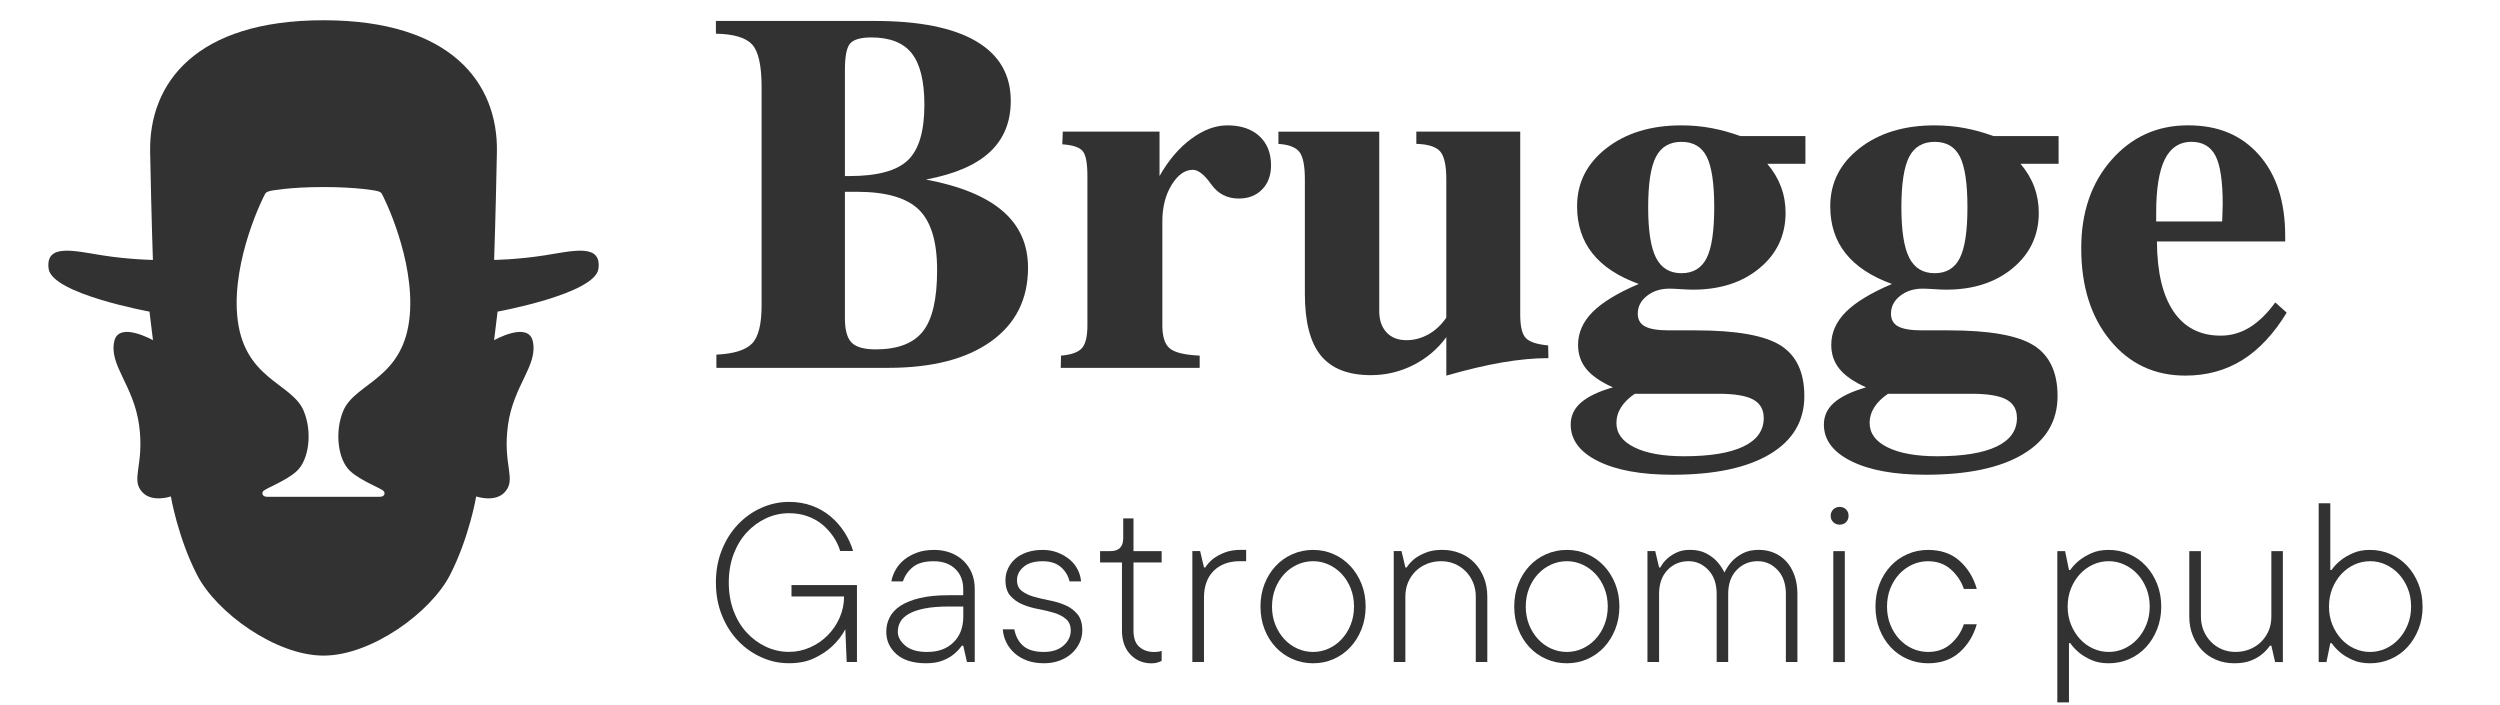 <?xml version="1.0" encoding="UTF-8"?> <svg xmlns="http://www.w3.org/2000/svg" viewBox="0 0 166.00 46.82" data-guides="{&quot;vertical&quot;:[],&quot;horizontal&quot;:[]}"><defs></defs><path fill="#323232" stroke="none" fill-opacity="1" stroke-width="1" stroke-opacity="1" id="tSvg1957f424e7b" title="Path 157" d="M27.211 20.901C26.855 25.194 23.593 25.382 22.795 27.274C22.21 28.663 22.43 30.513 23.244 31.272C23.982 31.96 25.358 32.421 25.499 32.638C25.574 32.752 25.545 32.986 25.216 32.986C22.724 32.986 20.233 32.986 17.742 32.986C17.413 32.986 17.384 32.752 17.458 32.638C17.602 32.421 18.977 31.962 19.713 31.272C20.527 30.511 20.749 28.663 20.162 27.274C19.364 25.384 16.102 25.196 15.746 20.901C15.441 17.204 17.444 13.127 17.622 12.843C17.665 12.775 17.793 12.706 18 12.665C18 12.665 19.201 12.42 21.48 12.42C23.759 12.42 24.958 12.665 24.958 12.665C25.191 12.706 25.294 12.775 25.338 12.843C25.514 13.127 27.517 17.204 27.211 20.901ZM36.158 16.956C34.379 17.236 32.81 17.259 32.81 17.259C32.81 17.259 32.903 14.702 32.994 10.109C33.087 5.516 29.957 1.345 21.489 1.345C21.484 1.345 21.479 1.345 21.474 1.345C13.004 1.345 9.877 5.516 9.969 10.109C10.06 14.702 10.153 17.259 10.153 17.259C10.153 17.259 8.584 17.236 6.805 16.956C4.925 16.659 3.006 16.144 3.229 17.847C3.449 19.513 9.926 20.691 9.926 20.691C10.003 21.324 10.081 21.957 10.158 22.59C10.158 22.59 7.885 21.302 7.587 22.662C7.234 24.27 8.87 25.561 9.237 28.236C9.604 30.911 8.635 31.826 9.466 32.697C10.127 33.388 11.345 32.963 11.345 32.963C11.345 32.963 11.803 35.685 13.088 38.181C14.37 40.676 18.312 43.53 21.476 43.532C21.481 43.532 21.486 43.532 21.491 43.532C24.654 43.528 28.596 40.676 29.879 38.181C31.162 35.685 31.62 32.963 31.62 32.963C31.62 32.963 32.839 33.388 33.501 32.697C34.331 31.826 33.363 30.911 33.728 28.236C34.095 25.561 35.733 24.27 35.378 22.662C35.08 21.302 32.807 22.59 32.807 22.59C32.884 21.957 32.962 21.324 33.039 20.691C33.039 20.691 39.516 19.513 39.736 17.847C39.959 16.144 38.04 16.659 36.158 16.956Z"></path><path fill="#323232" stroke="none" fill-opacity="1" stroke-width="1" stroke-opacity="1" id="tSvg1446d35817" title="Path 158" d="M47.568 24.427C47.568 24.134 47.568 23.84 47.568 23.547C48.726 23.492 49.514 23.247 49.938 22.809C50.36 22.373 50.57 21.53 50.57 20.281C50.57 15.449 50.57 10.617 50.57 5.785C50.57 4.348 50.36 3.403 49.938 2.949C49.516 2.495 48.715 2.259 47.536 2.236C47.536 1.954 47.536 1.673 47.536 1.391C51.049 1.391 54.562 1.391 58.076 1.391C61.043 1.391 63.291 1.841 64.821 2.742C66.35 3.643 67.115 4.961 67.115 6.697C67.115 8.101 66.651 9.234 65.725 10.096C64.796 10.959 63.382 11.567 61.483 11.921C63.766 12.351 65.465 13.052 66.584 14.018C67.702 14.985 68.261 16.238 68.261 17.775C68.261 19.864 67.444 21.496 65.808 22.666C64.172 23.839 61.892 24.425 58.97 24.425C55.17 24.425 51.37 24.425 47.57 24.425C47.569 24.426 47.569 24.426 47.568 24.427ZM56.102 11.69C56.203 11.69 56.304 11.69 56.406 11.69C58.261 11.69 59.553 11.34 60.284 10.637C61.016 9.935 61.379 8.711 61.379 6.965C61.379 5.396 61.101 4.257 60.545 3.548C59.989 2.84 59.092 2.486 57.856 2.486C57.181 2.486 56.72 2.611 56.473 2.86C56.226 3.108 56.102 3.709 56.102 4.659C56.102 7.003 56.102 9.348 56.102 11.692C56.102 11.691 56.102 11.691 56.102 11.69ZM56.102 12.735C56.102 15.532 56.102 18.329 56.102 21.126C56.102 21.91 56.251 22.452 56.549 22.75C56.847 23.049 57.378 23.199 58.143 23.199C59.604 23.199 60.651 22.8 61.279 22.005C61.91 21.21 62.224 19.855 62.224 17.941C62.224 16.027 61.819 14.71 61.011 13.92C60.2 13.13 58.83 12.735 56.896 12.735C56.632 12.735 56.368 12.735 56.104 12.735C56.103 12.735 56.103 12.735 56.102 12.735Z"></path><path fill="#323232" stroke="none" fill-opacity="1" stroke-width="1" stroke-opacity="1" id="tSvg55918f0737" title="Path 159" d="M70.434 24.426C70.44 24.155 70.445 23.884 70.451 23.613C71.125 23.558 71.587 23.395 71.834 23.123C72.081 22.852 72.204 22.348 72.204 21.606C72.204 18.3 72.204 14.995 72.204 11.689C72.204 10.815 72.095 10.258 71.876 10.015C71.656 9.771 71.21 9.627 70.536 9.584C70.547 9.302 70.558 9.02 70.569 8.739C72.71 8.739 74.852 8.739 76.993 8.739C76.993 9.723 76.993 10.707 76.993 11.691C77.578 10.653 78.274 9.831 79.085 9.228C79.895 8.626 80.698 8.324 81.496 8.324C82.396 8.324 83.104 8.562 83.621 9.037C84.137 9.512 84.397 10.159 84.397 10.978C84.397 11.641 84.2 12.175 83.806 12.577C83.413 12.981 82.895 13.183 82.254 13.183C81.478 13.183 80.866 12.865 80.417 12.229C79.966 11.593 79.563 11.276 79.203 11.276C78.674 11.276 78.205 11.611 77.794 12.279C77.384 12.947 77.18 13.757 77.18 14.707C77.18 17.007 77.18 19.306 77.18 21.606C77.18 22.358 77.346 22.869 77.678 23.139C78.009 23.411 78.67 23.568 79.659 23.613C79.659 23.884 79.659 24.155 79.659 24.426C76.584 24.426 73.509 24.426 70.434 24.426Z"></path><path fill="#323232" stroke="none" fill-opacity="1" stroke-width="1" stroke-opacity="1" id="tSvg30ba8287f6" title="Path 160" d="M96.034 22.388C95.462 23.172 94.733 23.789 93.85 24.238C92.967 24.686 92.025 24.91 91.026 24.91C89.519 24.91 88.413 24.475 87.704 23.608C86.995 22.74 86.643 21.373 86.643 19.504C86.643 16.966 86.643 14.429 86.643 11.892C86.643 10.986 86.517 10.38 86.27 10.076C86.023 9.773 85.563 9.598 84.887 9.555C84.887 9.284 84.887 9.012 84.887 8.741C87.119 8.741 89.35 8.741 91.582 8.741C91.582 12.716 91.582 16.691 91.582 20.665C91.582 21.251 91.742 21.718 92.062 22.066C92.382 22.415 92.823 22.588 93.386 22.588C93.893 22.588 94.375 22.461 94.837 22.206C95.298 21.952 95.696 21.582 96.034 21.094C96.034 18.026 96.034 14.958 96.034 11.89C96.034 10.973 95.896 10.359 95.622 10.05C95.345 9.74 94.82 9.574 94.044 9.553C94.044 9.282 94.044 9.011 94.044 8.74C96.344 8.74 98.643 8.74 100.943 8.74C100.943 12.792 100.943 16.844 100.943 20.896C100.943 21.682 101.07 22.2 101.322 22.454C101.575 22.708 102.067 22.869 102.798 22.935C102.803 23.216 102.809 23.498 102.814 23.78C101.88 23.78 100.865 23.875 99.763 24.062C98.66 24.252 97.419 24.543 96.036 24.942C96.036 24.09 96.036 23.239 96.036 22.388C96.035 22.388 96.035 22.388 96.034 22.388Z"></path><path fill="#323232" stroke="none" fill-opacity="1" stroke-width="1" stroke-opacity="1" id="tSvg196f64ddefb" title="Path 161" d="M119.88 9.035C119.88 9.649 119.88 10.262 119.88 10.876C119.036 10.876 118.192 10.876 117.348 10.876C117.754 11.351 118.057 11.861 118.258 12.402C118.462 12.944 118.562 13.519 118.562 14.127C118.562 15.619 117.99 16.843 116.841 17.799C115.695 18.755 114.215 19.234 112.406 19.234C112.237 19.234 111.977 19.224 111.623 19.2C111.269 19.179 111.013 19.166 110.857 19.166C110.26 19.166 109.759 19.327 109.356 19.647C108.95 19.969 108.748 20.36 108.748 20.825C108.748 21.224 108.91 21.508 109.238 21.679C109.564 21.851 110.092 21.936 110.822 21.936C111.412 21.936 112.002 21.936 112.592 21.936C115.291 21.936 117.168 22.269 118.224 22.932C119.279 23.595 119.808 24.717 119.808 26.299C119.808 27.957 119.047 29.242 117.524 30.154C116 31.065 113.844 31.523 111.056 31.523C108.965 31.523 107.317 31.221 106.106 30.618C104.898 30.016 104.294 29.207 104.294 28.19C104.294 27.614 104.522 27.128 104.978 26.731C105.434 26.333 106.137 25.995 107.094 25.72C106.284 25.355 105.697 24.95 105.332 24.501C104.967 24.052 104.783 23.52 104.783 22.901C104.783 22.096 105.105 21.368 105.745 20.721C106.386 20.074 107.409 19.452 108.814 18.855C107.442 18.359 106.416 17.681 105.737 16.823C105.056 15.967 104.718 14.924 104.718 13.698C104.718 12.139 105.367 10.854 106.665 9.841C107.964 8.83 109.625 8.324 111.647 8.324C112.332 8.324 112.999 8.385 113.644 8.506C114.291 8.628 114.929 8.805 115.558 9.037C116.997 9.037 118.436 9.037 119.875 9.037C119.877 9.036 119.878 9.036 119.88 9.035ZM108.545 26.151C108.152 26.415 107.851 26.712 107.644 27.037C107.435 27.362 107.331 27.714 107.331 28.09C107.331 28.776 107.731 29.314 108.529 29.707C109.327 30.098 110.422 30.295 111.816 30.295C113.548 30.295 114.861 30.079 115.762 29.648C116.661 29.217 117.112 28.586 117.112 27.757C117.112 27.194 116.877 26.785 116.412 26.529C115.945 26.276 115.178 26.147 114.109 26.147C112.254 26.147 110.4 26.147 108.545 26.147C108.545 26.148 108.545 26.149 108.545 26.151ZM109.439 13.762C109.439 15.321 109.613 16.439 109.962 17.12C110.311 17.799 110.873 18.141 111.649 18.141C112.424 18.141 112.981 17.806 113.32 17.138C113.657 16.47 113.824 15.344 113.824 13.764C113.824 12.184 113.659 11.064 113.326 10.406C112.996 9.748 112.436 9.419 111.649 9.419C110.862 9.419 110.297 9.752 109.954 10.415C109.61 11.078 109.439 12.195 109.439 13.762Z"></path><path fill="#323232" stroke="none" fill-opacity="1" stroke-width="1" stroke-opacity="1" id="tSvgd2eeb89be3" title="Path 162" d="M136.691 9.035C136.691 9.649 136.691 10.262 136.691 10.876C135.848 10.876 135.004 10.876 134.161 10.876C134.566 11.351 134.87 11.861 135.072 12.402C135.273 12.944 135.375 13.519 135.375 14.127C135.375 15.619 134.8 16.843 133.654 17.799C132.507 18.755 131.03 19.234 129.218 19.234C129.049 19.234 128.789 19.224 128.435 19.2C128.081 19.179 127.824 19.166 127.668 19.166C127.072 19.166 126.573 19.327 126.167 19.647C125.762 19.969 125.56 20.36 125.56 20.825C125.56 21.224 125.724 21.508 126.049 21.679C126.374 21.851 126.903 21.936 127.634 21.936C128.224 21.936 128.814 21.936 129.403 21.936C132.102 21.936 133.979 22.269 135.036 22.932C136.091 23.595 136.622 24.717 136.622 26.299C136.622 27.957 135.858 29.242 134.335 30.154C132.813 31.065 130.656 31.523 127.868 31.523C125.777 31.523 124.126 31.221 122.92 30.618C121.711 30.016 121.106 29.207 121.106 28.19C121.106 27.614 121.333 27.128 121.79 26.731C122.244 26.333 122.951 25.995 123.905 25.72C123.096 25.355 122.509 24.95 122.144 24.501C121.778 24.052 121.595 23.52 121.595 22.901C121.595 22.096 121.915 21.368 122.556 20.721C123.198 20.074 124.221 19.452 125.626 18.855C124.253 18.359 123.228 17.681 122.547 16.823C121.867 15.967 121.528 14.924 121.528 13.698C121.528 12.139 122.176 10.854 123.476 9.841C124.776 8.83 126.434 8.324 128.458 8.324C129.144 8.324 129.811 8.385 130.456 8.506C131.103 8.628 131.74 8.805 132.369 9.037C133.808 9.037 135.248 9.037 136.687 9.037C136.689 9.036 136.69 9.036 136.691 9.035ZM125.36 26.151C124.966 26.415 124.666 26.712 124.457 27.037C124.248 27.362 124.145 27.714 124.145 28.09C124.145 28.776 124.543 29.314 125.342 29.707C126.14 30.098 127.238 30.295 128.631 30.295C130.363 30.295 131.677 30.079 132.577 29.648C133.476 29.217 133.925 28.586 133.925 27.757C133.925 27.194 133.693 26.785 133.226 26.529C132.758 26.276 131.991 26.147 130.923 26.147C129.068 26.147 127.213 26.147 125.359 26.147C125.359 26.148 125.359 26.149 125.36 26.151ZM126.252 13.762C126.252 15.321 126.427 16.439 126.776 17.12C127.125 17.799 127.686 18.141 128.463 18.141C129.238 18.141 129.794 17.806 130.13 17.138C130.469 16.47 130.638 15.344 130.638 13.764C130.638 12.184 130.471 11.064 130.14 10.406C129.809 9.748 129.247 9.419 128.463 9.419C127.677 9.419 127.11 9.752 126.769 10.415C126.425 11.078 126.255 12.195 126.252 13.762Z"></path><path fill="#323232" stroke="none" fill-opacity="1" stroke-width="1" stroke-opacity="1" id="tSvg90145156a8" title="Path 163" d="M151.836 20.76C150.982 22.165 150.001 23.212 148.894 23.904C147.788 24.594 146.525 24.94 145.108 24.94C143.062 24.94 141.398 24.161 140.117 22.601C138.835 21.043 138.194 19.002 138.194 16.482C138.194 14.094 138.866 12.137 140.209 10.611C141.554 9.085 143.242 8.322 145.278 8.322C147.313 8.322 148.841 8.978 149.999 10.288C151.157 11.598 151.737 13.392 151.737 15.669C151.737 15.79 151.737 15.912 151.737 16.033C148.898 16.033 146.059 16.033 143.221 16.033C143.231 18.067 143.601 19.618 144.325 20.685C145.051 21.752 146.094 22.287 147.453 22.287C148.14 22.287 148.78 22.104 149.375 21.74C149.971 21.375 150.538 20.823 151.078 20.081C151.331 20.308 151.584 20.534 151.838 20.76C151.837 20.76 151.836 20.76 151.836 20.76ZM143.167 14.707C144.629 14.707 146.091 14.707 147.553 14.707C147.553 14.586 147.558 14.398 147.57 14.143C147.58 13.889 147.588 13.694 147.588 13.562C147.588 12.036 147.427 10.963 147.108 10.345C146.788 9.725 146.25 9.416 145.498 9.416C144.745 9.416 144.125 9.803 143.744 10.577C143.362 11.351 143.17 12.534 143.17 14.126C143.17 14.32 143.17 14.514 143.17 14.707C143.169 14.707 143.168 14.707 143.167 14.707Z"></path><path fill="#323232" stroke="none" fill-opacity="1" stroke-width="1" stroke-opacity="1" id="tSvgb25cc50b78" title="Path 164" d="M52.555 38.85C54.004 38.85 55.453 38.85 56.902 38.85C56.902 40.553 56.902 42.255 56.902 43.958C56.675 43.958 56.447 43.958 56.22 43.958C56.19 43.233 56.16 42.508 56.129 41.783C55.902 42.208 55.608 42.587 55.248 42.919C54.943 43.209 54.556 43.466 54.085 43.695C53.614 43.924 53.049 44.038 52.389 44.038C51.73 44.038 51.141 43.908 50.558 43.645C49.972 43.384 49.456 43.018 49.008 42.55C48.559 42.081 48.201 41.517 47.935 40.857C47.67 40.198 47.536 39.474 47.536 38.682C47.536 37.891 47.668 37.167 47.935 36.507C48.201 35.848 48.559 35.285 49.008 34.815C49.456 34.347 49.972 33.98 50.558 33.719C51.143 33.458 51.753 33.326 52.389 33.326C52.944 33.326 53.453 33.412 53.919 33.584C54.385 33.755 54.797 33.993 55.154 34.295C55.511 34.597 55.817 34.945 56.071 35.34C56.326 35.735 56.516 36.152 56.645 36.586C56.36 36.586 56.075 36.586 55.789 36.586C55.69 36.254 55.537 35.935 55.332 35.633C55.126 35.331 54.883 35.063 54.601 34.829C54.319 34.595 53.99 34.411 53.616 34.277C53.242 34.143 52.833 34.077 52.389 34.077C51.857 34.077 51.35 34.189 50.868 34.413C50.387 34.636 49.96 34.949 49.589 35.349C49.218 35.749 48.926 36.232 48.711 36.797C48.499 37.361 48.391 37.989 48.391 38.681C48.391 39.372 48.499 40.001 48.711 40.564C48.924 41.129 49.217 41.609 49.589 42.012C49.96 42.412 50.387 42.725 50.868 42.948C51.35 43.172 51.857 43.284 52.389 43.284C52.877 43.284 53.342 43.186 53.785 42.989C54.228 42.793 54.616 42.528 54.948 42.196C55.281 41.863 55.546 41.474 55.746 41.027C55.946 40.58 56.046 40.107 56.046 39.604C54.882 39.604 53.718 39.604 52.555 39.604C52.555 39.351 52.555 39.098 52.555 38.845C52.555 38.847 52.555 38.848 52.555 38.85Z"></path><path fill="#323232" stroke="none" fill-opacity="1" stroke-width="1" stroke-opacity="1" id="tSvg27e6720ddb" title="Path 165" d="M61.999 36.512C62.41 36.512 62.782 36.577 63.117 36.703C63.451 36.832 63.738 37.011 63.976 37.24C64.214 37.468 64.398 37.742 64.529 38.056C64.659 38.373 64.723 38.721 64.723 39.102C64.723 40.72 64.723 42.339 64.723 43.957C64.551 43.957 64.379 43.957 64.207 43.957C64.124 43.595 64.041 43.233 63.958 42.871C63.928 42.871 63.897 42.871 63.867 42.871C63.707 43.094 63.52 43.291 63.311 43.459C63.117 43.616 62.871 43.754 62.575 43.868C62.279 43.982 61.917 44.04 61.49 44.04C60.636 44.04 59.984 43.839 59.529 43.439C59.075 43.039 58.848 42.542 58.848 41.947C58.848 41.614 58.92 41.3 59.068 41.003C59.215 40.707 59.453 40.449 59.782 40.231C60.111 40.013 60.541 39.84 61.07 39.713C61.599 39.584 62.25 39.522 63.019 39.522C63.332 39.522 63.645 39.522 63.958 39.522C63.958 39.383 63.958 39.244 63.958 39.105C63.958 38.56 63.782 38.117 63.431 37.778C63.078 37.436 62.6 37.266 61.997 37.266C61.394 37.266 60.934 37.395 60.618 37.651C60.302 37.906 60.08 38.226 59.953 38.607C59.698 38.607 59.443 38.607 59.188 38.607C59.231 38.34 59.329 38.076 59.478 37.819C59.627 37.559 59.822 37.336 60.06 37.148C60.298 36.961 60.578 36.807 60.9 36.691C61.221 36.573 61.587 36.516 61.997 36.516C61.998 36.515 61.998 36.514 61.999 36.512ZM61.575 43.289C62.301 43.289 62.88 43.076 63.313 42.651C63.745 42.226 63.962 41.657 63.962 40.943C63.962 40.719 63.962 40.496 63.962 40.272C63.648 40.272 63.335 40.272 63.022 40.272C62.362 40.272 61.814 40.317 61.376 40.406C60.938 40.496 60.589 40.617 60.329 40.771C60.069 40.923 59.884 41.1 59.776 41.298C59.669 41.496 59.615 41.715 59.615 41.949C59.615 42.281 59.78 42.589 60.109 42.869C60.438 43.15 60.927 43.291 61.575 43.291C61.575 43.29 61.575 43.29 61.575 43.289Z"></path><path fill="#323232" stroke="none" fill-opacity="1" stroke-width="1" stroke-opacity="1" id="tSvg15e349037c" title="Path 166" d="M71.863 41.867C71.863 42.156 71.801 42.431 71.676 42.696C71.55 42.961 71.377 43.191 71.156 43.391C70.934 43.59 70.667 43.749 70.355 43.865C70.042 43.983 69.693 44.04 69.311 44.04C68.901 44.04 68.534 43.981 68.21 43.865C67.887 43.747 67.607 43.586 67.374 43.379C67.141 43.171 66.958 42.932 66.822 42.66C66.685 42.389 66.607 42.096 66.585 41.786C66.841 41.786 67.096 41.786 67.35 41.786C67.44 42.255 67.638 42.623 67.945 42.889C68.252 43.155 68.708 43.289 69.311 43.289C69.866 43.289 70.302 43.148 70.62 42.864C70.938 42.58 71.098 42.247 71.098 41.867C71.098 41.534 70.99 41.279 70.774 41.098C70.558 40.918 70.291 40.78 69.973 40.685C69.655 40.591 69.306 40.507 68.926 40.437C68.546 40.366 68.197 40.262 67.879 40.126C67.561 39.99 67.294 39.799 67.082 39.554C66.869 39.309 66.762 38.963 66.762 38.516C66.762 38.25 66.818 37.992 66.933 37.748C67.045 37.503 67.207 37.288 67.414 37.106C67.621 36.924 67.879 36.779 68.186 36.673C68.494 36.568 68.843 36.514 69.23 36.514C69.595 36.514 69.927 36.573 70.227 36.689C70.527 36.807 70.789 36.959 71.018 37.147C71.245 37.335 71.423 37.556 71.554 37.813C71.685 38.069 71.761 38.334 71.783 38.607C71.528 38.607 71.273 38.607 71.018 38.607C70.929 38.226 70.736 37.907 70.44 37.651C70.144 37.395 69.74 37.267 69.231 37.267C68.677 37.267 68.255 37.392 67.965 37.642C67.674 37.892 67.529 38.184 67.529 38.516C67.529 38.848 67.636 39.081 67.852 39.243C68.068 39.406 68.334 39.533 68.65 39.624C68.966 39.713 69.315 39.795 69.697 39.869C70.078 39.942 70.427 40.049 70.743 40.187C71.059 40.326 71.325 40.523 71.541 40.78C71.757 41.036 71.865 41.399 71.865 41.867C71.864 41.867 71.863 41.867 71.863 41.867Z"></path><path fill="#323232" stroke="none" fill-opacity="1" stroke-width="1" stroke-opacity="1" id="tSvgb46cdaa95e" title="Path 167" d="M74.499 37.347C74.014 37.347 73.529 37.347 73.045 37.347C73.045 37.096 73.045 36.845 73.045 36.595C73.272 36.595 73.499 36.595 73.726 36.595C74.291 36.595 74.577 36.314 74.582 35.753C74.582 35.309 74.582 34.865 74.582 34.422C74.809 34.422 75.037 34.422 75.264 34.422C75.264 35.147 75.264 35.871 75.264 36.596C75.887 36.596 76.51 36.596 77.134 36.596C77.134 36.847 77.134 37.098 77.134 37.349C76.51 37.349 75.887 37.349 75.264 37.349C75.264 38.855 75.264 40.362 75.264 41.868C75.264 42.37 75.395 42.732 75.654 42.955C75.914 43.178 76.24 43.291 76.627 43.291C76.765 43.291 76.89 43.28 77.001 43.259C77.045 43.248 77.09 43.232 77.134 43.211C77.134 43.434 77.134 43.657 77.134 43.881C77.077 43.913 77.014 43.941 76.943 43.963C76.805 44.017 76.641 44.045 76.452 44.045C75.898 44.045 75.435 43.85 75.06 43.461C74.686 43.071 74.499 42.54 74.499 41.87C74.499 40.364 74.499 38.857 74.499 37.35C74.499 37.349 74.499 37.348 74.499 37.347Z"></path><path fill="#323232" stroke="none" fill-opacity="1" stroke-width="1" stroke-opacity="1" id="tSvg7e36f84b9c" title="Path 168" d="M82.744 36.512C82.744 36.763 82.744 37.014 82.744 37.264C82.603 37.264 82.462 37.264 82.321 37.264C81.596 37.264 81.018 37.479 80.587 37.906C80.159 38.333 79.944 38.928 79.944 39.691C79.944 41.113 79.944 42.535 79.944 43.957C79.687 43.957 79.429 43.957 79.172 43.957C79.172 41.502 79.172 39.047 79.172 36.592C79.344 36.592 79.516 36.592 79.688 36.592C79.774 36.955 79.86 37.317 79.946 37.679C79.974 37.679 80.002 37.679 80.029 37.679C80.168 37.466 80.347 37.27 80.569 37.091C80.764 36.944 81.011 36.81 81.312 36.691C81.614 36.571 81.98 36.51 82.405 36.51C82.519 36.51 82.632 36.51 82.746 36.51C82.746 36.511 82.745 36.511 82.744 36.512Z"></path><path fill="#323232" stroke="none" fill-opacity="1" stroke-width="1" stroke-opacity="1" id="tSvg1906c7884ec" title="Path 169" d="M90.678 40.273C90.678 40.818 90.587 41.32 90.404 41.781C90.22 42.242 89.973 42.639 89.66 42.975C89.348 43.311 88.979 43.572 88.556 43.759C88.132 43.947 87.676 44.042 87.189 44.042C86.702 44.042 86.244 43.947 85.817 43.759C85.39 43.572 85.021 43.309 84.707 42.975C84.394 42.639 84.147 42.244 83.967 41.786C83.787 41.329 83.696 40.825 83.696 40.275C83.696 39.724 83.787 39.229 83.967 38.77C84.147 38.312 84.394 37.916 84.707 37.581C85.019 37.245 85.39 36.984 85.817 36.797C86.244 36.609 86.7 36.514 87.189 36.514C87.678 36.514 88.132 36.609 88.556 36.797C88.979 36.984 89.348 37.247 89.66 37.581C89.973 37.917 90.222 38.312 90.404 38.77C90.587 39.227 90.678 39.729 90.678 40.275C90.678 40.274 90.678 40.273 90.678 40.273ZM84.461 40.273C84.461 40.709 84.534 41.111 84.681 41.479C84.828 41.847 85.026 42.165 85.275 42.435C85.524 42.705 85.815 42.914 86.144 43.064C86.473 43.214 86.822 43.289 87.187 43.289C87.552 43.289 87.9 43.214 88.227 43.064C88.554 42.914 88.841 42.705 89.092 42.435C89.341 42.165 89.539 41.847 89.686 41.479C89.833 41.111 89.906 40.709 89.906 40.273C89.906 39.837 89.833 39.434 89.686 39.066C89.539 38.698 89.341 38.382 89.092 38.114C88.843 37.847 88.552 37.638 88.223 37.488C87.894 37.338 87.549 37.263 87.189 37.263C86.829 37.263 86.475 37.338 86.146 37.488C85.817 37.638 85.526 37.847 85.277 38.114C85.028 38.38 84.83 38.698 84.683 39.066C84.536 39.434 84.463 39.837 84.463 40.273C84.463 40.273 84.462 40.273 84.461 40.273Z"></path><path fill="#323232" stroke="none" fill-opacity="1" stroke-width="1" stroke-opacity="1" id="tSvgff0c2adabd" title="Path 170" d="M95.773 36.512C96.195 36.512 96.589 36.587 96.958 36.737C97.327 36.887 97.643 37.098 97.905 37.37C98.168 37.642 98.375 37.968 98.528 38.351C98.68 38.731 98.757 39.151 98.757 39.609C98.757 41.058 98.757 42.508 98.757 43.957C98.502 43.957 98.247 43.957 97.992 43.957C97.992 42.508 97.992 41.058 97.992 39.609C97.992 39.277 97.932 38.967 97.814 38.681C97.694 38.396 97.53 38.145 97.319 37.934C97.109 37.722 96.865 37.557 96.589 37.44C96.313 37.322 96.013 37.264 95.691 37.264C95.353 37.264 95.039 37.323 94.748 37.44C94.457 37.557 94.205 37.722 93.992 37.934C93.779 38.147 93.612 38.396 93.494 38.678C93.374 38.962 93.316 39.271 93.316 39.609C93.316 41.058 93.316 42.508 93.316 43.957C93.059 43.957 92.801 43.957 92.544 43.957C92.544 41.502 92.544 39.047 92.544 36.592C92.716 36.592 92.888 36.592 93.06 36.592C93.146 36.955 93.232 37.317 93.318 37.679C93.346 37.679 93.374 37.679 93.401 37.679C93.54 37.466 93.719 37.27 93.941 37.091C94.136 36.944 94.381 36.81 94.681 36.691C94.981 36.571 95.346 36.51 95.778 36.51C95.777 36.511 95.775 36.511 95.773 36.512Z"></path><path fill="#323232" stroke="none" fill-opacity="1" stroke-width="1" stroke-opacity="1" id="tSvgc3651f98af" title="Path 171" d="M107.528 40.273C107.528 40.818 107.436 41.32 107.253 41.781C107.069 42.242 106.822 42.639 106.509 42.975C106.197 43.311 105.828 43.572 105.405 43.759C104.981 43.947 104.525 44.042 104.038 44.042C103.551 44.042 103.093 43.947 102.666 43.759C102.239 43.572 101.87 43.309 101.556 42.975C101.243 42.639 100.996 42.244 100.816 41.786C100.636 41.329 100.545 40.825 100.545 40.275C100.545 39.724 100.636 39.229 100.816 38.77C100.996 38.312 101.243 37.916 101.556 37.581C101.868 37.245 102.239 36.984 102.666 36.797C103.093 36.609 103.549 36.514 104.038 36.514C104.527 36.514 104.981 36.609 105.405 36.797C105.828 36.984 106.197 37.247 106.509 37.581C106.822 37.917 107.071 38.312 107.253 38.77C107.436 39.227 107.528 39.729 107.528 40.275C107.528 40.274 107.528 40.273 107.528 40.273ZM101.31 40.273C101.31 40.709 101.383 41.111 101.53 41.479C101.677 41.847 101.876 42.165 102.124 42.435C102.373 42.705 102.664 42.914 102.993 43.064C103.322 43.214 103.671 43.289 104.036 43.289C104.401 43.289 104.749 43.214 105.076 43.064C105.403 42.914 105.69 42.705 105.941 42.435C106.19 42.165 106.388 41.847 106.535 41.479C106.682 41.111 106.755 40.709 106.755 40.273C106.755 39.837 106.682 39.434 106.535 39.066C106.388 38.698 106.19 38.382 105.941 38.114C105.692 37.847 105.401 37.638 105.072 37.488C104.743 37.338 104.398 37.263 104.038 37.263C103.678 37.263 103.324 37.338 102.995 37.488C102.666 37.638 102.375 37.847 102.126 38.114C101.877 38.38 101.679 38.698 101.532 39.066C101.385 39.434 101.312 39.837 101.312 40.273C101.311 40.273 101.311 40.273 101.31 40.273Z"></path><path fill="#323232" stroke="none" fill-opacity="1" stroke-width="1" stroke-opacity="1" id="tSvgdb7b308ff0" title="Path 172" d="M116.796 36.512C117.161 36.512 117.499 36.578 117.81 36.712C118.121 36.846 118.39 37.037 118.617 37.288C118.844 37.538 119.022 37.845 119.153 38.208C119.284 38.571 119.348 38.98 119.348 39.438C119.348 40.944 119.348 42.451 119.348 43.957C119.093 43.957 118.838 43.957 118.582 43.957C118.582 42.451 118.582 40.944 118.582 39.438C118.582 38.767 118.398 38.236 118.03 37.847C117.661 37.457 117.223 37.263 116.712 37.263C116.159 37.263 115.692 37.457 115.317 37.847C114.94 38.236 114.752 38.767 114.752 39.438C114.752 40.944 114.752 42.451 114.752 43.957C114.497 43.957 114.242 43.957 113.987 43.957C113.987 42.451 113.987 40.944 113.987 39.438C113.987 38.767 113.803 38.236 113.434 37.847C113.065 37.457 112.627 37.263 112.116 37.263C111.563 37.263 111.099 37.457 110.724 37.847C110.35 38.236 110.163 38.767 110.163 39.438C110.163 40.944 110.163 42.451 110.163 43.957C109.906 43.957 109.648 43.957 109.391 43.957C109.391 41.502 109.391 39.047 109.391 36.592C109.563 36.592 109.735 36.592 109.907 36.592C109.993 36.955 110.079 37.317 110.164 37.679C110.192 37.679 110.22 37.679 110.249 37.679C110.359 37.466 110.511 37.27 110.706 37.091C110.867 36.944 111.071 36.81 111.32 36.691C111.569 36.571 111.864 36.51 112.202 36.51C112.634 36.51 112.996 36.587 113.287 36.742C113.578 36.898 113.812 37.071 113.988 37.261C114.193 37.484 114.364 37.734 114.504 38.013C114.642 37.734 114.811 37.484 115.011 37.261C115.194 37.069 115.43 36.896 115.718 36.742C116.007 36.587 116.367 36.51 116.799 36.51C116.798 36.511 116.797 36.511 116.796 36.512Z"></path><path fill="#323232" stroke="none" fill-opacity="1" stroke-width="1" stroke-opacity="1" id="tSvg16e4b79e8f6" title="Path 173" d="M121.557 34.248C121.557 34.081 121.613 33.939 121.728 33.827C121.841 33.716 121.984 33.659 122.157 33.659C122.329 33.659 122.47 33.714 122.58 33.827C122.691 33.939 122.745 34.079 122.745 34.248C122.745 34.418 122.689 34.558 122.58 34.67C122.47 34.783 122.327 34.838 122.157 34.838C121.986 34.838 121.842 34.783 121.728 34.67C121.613 34.559 121.557 34.418 121.557 34.248ZM122.496 43.96C122.241 43.96 121.986 43.96 121.731 43.96C121.731 41.505 121.731 39.05 121.731 36.595C121.986 36.595 122.241 36.595 122.496 36.595C122.496 39.05 122.496 41.505 122.496 43.96Z"></path><path fill="#323232" stroke="none" fill-opacity="1" stroke-width="1" stroke-opacity="1" id="tSvg10cb1c5fac3" title="Path 174" d="M128.024 37.265C127.658 37.265 127.309 37.34 126.98 37.49C126.652 37.64 126.361 37.849 126.112 38.116C125.863 38.382 125.665 38.702 125.518 39.072C125.37 39.442 125.298 39.842 125.298 40.273C125.298 40.703 125.37 41.111 125.518 41.479C125.665 41.847 125.863 42.165 126.112 42.435C126.361 42.705 126.652 42.914 126.98 43.064C127.309 43.214 127.658 43.289 128.024 43.289C128.628 43.289 129.134 43.109 129.542 42.746C129.948 42.383 130.236 41.953 130.4 41.45C130.686 41.45 130.971 41.45 131.257 41.45C131.041 42.208 130.659 42.828 130.114 43.314C129.568 43.799 128.87 44.042 128.024 44.042C127.537 44.042 127.079 43.947 126.652 43.759C126.225 43.572 125.856 43.309 125.542 42.975C125.229 42.639 124.982 42.244 124.802 41.786C124.622 41.329 124.531 40.825 124.531 40.275C124.531 39.724 124.622 39.229 124.802 38.77C124.982 38.312 125.229 37.916 125.542 37.581C125.855 37.245 126.225 36.984 126.652 36.797C127.079 36.609 127.535 36.514 128.024 36.514C128.878 36.514 129.576 36.757 130.119 37.242C130.662 37.726 131.042 38.348 131.259 39.106C130.974 39.106 130.688 39.106 130.403 39.106C130.23 38.605 129.943 38.173 129.537 37.81C129.132 37.447 128.629 37.267 128.025 37.267C128.025 37.266 128.025 37.266 128.024 37.265Z"></path><path fill="#323232" stroke="none" fill-opacity="1" stroke-width="1" stroke-opacity="1" id="tSvgefa598e588" title="Path 175" d="M143.506 40.273C143.506 40.818 143.415 41.32 143.232 41.781C143.048 42.242 142.803 42.639 142.492 42.975C142.181 43.311 141.813 43.572 141.387 43.759C140.96 43.947 140.504 44.042 140.016 44.042C139.583 44.042 139.208 43.972 138.889 43.833C138.571 43.693 138.306 43.54 138.095 43.371C137.846 43.17 137.635 42.946 137.462 42.701C137.434 42.701 137.406 42.701 137.379 42.701C137.379 44.014 137.379 45.327 137.379 46.64C137.121 46.64 136.864 46.64 136.606 46.64C136.606 43.292 136.606 39.943 136.606 36.595C136.778 36.595 136.95 36.595 137.122 36.595C137.208 37.012 137.294 37.429 137.38 37.846C137.408 37.846 137.436 37.846 137.464 37.846C137.635 37.601 137.846 37.379 138.096 37.184C138.313 37.017 138.578 36.861 138.894 36.723C139.21 36.584 139.585 36.514 140.016 36.514C140.502 36.514 140.96 36.609 141.387 36.797C141.814 36.984 142.183 37.247 142.492 37.581C142.803 37.917 143.048 38.312 143.232 38.77C143.415 39.227 143.506 39.729 143.506 40.275C143.506 40.274 143.506 40.273 143.506 40.273ZM140.016 43.289C140.381 43.289 140.727 43.214 141.055 43.064C141.382 42.914 141.669 42.705 141.92 42.435C142.168 42.165 142.368 41.847 142.517 41.479C142.666 41.111 142.741 40.709 142.741 40.273C142.741 39.837 142.666 39.434 142.517 39.066C142.368 38.698 142.168 38.382 141.92 38.114C141.671 37.847 141.38 37.638 141.051 37.488C140.722 37.338 140.377 37.263 140.017 37.263C139.657 37.263 139.305 37.338 138.978 37.488C138.65 37.638 138.363 37.847 138.113 38.114C137.864 38.38 137.664 38.7 137.515 39.07C137.366 39.44 137.292 39.84 137.292 40.271C137.292 40.702 137.366 41.109 137.515 41.477C137.664 41.845 137.864 42.163 138.113 42.433C138.362 42.703 138.65 42.912 138.978 43.062C139.305 43.212 139.65 43.288 140.017 43.288C140.016 43.288 140.016 43.289 140.016 43.289Z"></path><path fill="#323232" stroke="none" fill-opacity="1" stroke-width="1" stroke-opacity="1" id="tSvg195ac63e62d" title="Path 176" d="M148.353 44.041C147.92 44.041 147.522 43.965 147.16 43.815C146.797 43.665 146.486 43.454 146.225 43.183C145.964 42.911 145.755 42.584 145.601 42.202C145.447 41.821 145.368 41.401 145.368 40.944C145.368 39.494 145.368 38.045 145.368 36.595C145.626 36.595 145.883 36.595 146.141 36.595C146.141 38.045 146.141 39.494 146.141 40.944C146.141 41.276 146.2 41.585 146.318 41.871C146.439 42.157 146.602 42.407 146.81 42.618C147.016 42.829 147.26 42.995 147.54 43.113C147.82 43.231 148.118 43.288 148.434 43.288C148.772 43.288 149.086 43.229 149.378 43.113C149.668 42.995 149.922 42.831 150.137 42.618C150.353 42.405 150.52 42.157 150.641 41.875C150.76 41.59 150.818 41.281 150.818 40.944C150.818 39.494 150.818 38.045 150.818 36.595C151.073 36.595 151.328 36.595 151.583 36.595C151.583 39.05 151.583 41.505 151.583 43.96C151.411 43.96 151.239 43.96 151.067 43.96C150.984 43.598 150.901 43.236 150.818 42.873C150.788 42.873 150.758 42.873 150.728 42.873C150.567 43.097 150.38 43.294 150.171 43.462C149.977 43.619 149.733 43.756 149.44 43.871C149.147 43.985 148.785 44.042 148.353 44.042C148.353 44.042 148.353 44.041 148.353 44.041Z"></path><path fill="#323232" stroke="none" fill-opacity="1" stroke-width="1" stroke-opacity="1" id="tSvg196b3c2df75" title="Path 177" d="M160.862 40.273C160.862 40.818 160.771 41.32 160.588 41.781C160.404 42.242 160.159 42.639 159.848 42.975C159.538 43.311 159.168 43.572 158.743 43.759C158.316 43.947 157.859 44.042 157.371 44.042C156.939 44.042 156.565 43.972 156.244 43.833C155.926 43.693 155.661 43.54 155.45 43.372C155.201 43.17 154.991 42.946 154.818 42.702C154.79 42.702 154.762 42.702 154.734 42.702C154.648 43.121 154.563 43.54 154.477 43.96C154.305 43.96 154.133 43.96 153.961 43.96C153.961 40.445 153.961 36.93 153.961 33.416C154.218 33.416 154.475 33.416 154.732 33.416C154.732 34.892 154.732 36.369 154.732 37.846C154.76 37.846 154.788 37.846 154.816 37.846C154.987 37.601 155.198 37.379 155.448 37.185C155.664 37.017 155.93 36.861 156.246 36.724C156.562 36.584 156.937 36.514 157.368 36.514C157.854 36.514 158.313 36.609 158.739 36.797C159.166 36.984 159.536 37.247 159.844 37.581C160.155 37.917 160.401 38.312 160.584 38.77C160.768 39.227 160.858 39.729 160.858 40.275C160.86 40.274 160.861 40.273 160.862 40.273ZM157.371 37.265C157.006 37.265 156.659 37.34 156.332 37.49C156.005 37.64 155.718 37.849 155.466 38.116C155.217 38.382 155.017 38.702 154.868 39.072C154.719 39.442 154.645 39.842 154.645 40.273C154.645 40.703 154.719 41.111 154.868 41.479C155.017 41.847 155.217 42.165 155.466 42.435C155.715 42.705 156.005 42.914 156.332 43.064C156.659 43.214 157.004 43.289 157.371 43.289C157.738 43.289 158.084 43.214 158.411 43.064C158.737 42.914 159.025 42.705 159.276 42.435C159.525 42.165 159.725 41.847 159.874 41.479C160.023 41.111 160.097 40.709 160.097 40.273C160.097 39.837 160.023 39.435 159.874 39.066C159.725 38.698 159.525 38.382 159.276 38.114C159.027 37.848 158.737 37.639 158.411 37.489C158.084 37.338 157.738 37.263 157.371 37.263C157.371 37.264 157.371 37.264 157.371 37.265Z"></path></svg> 